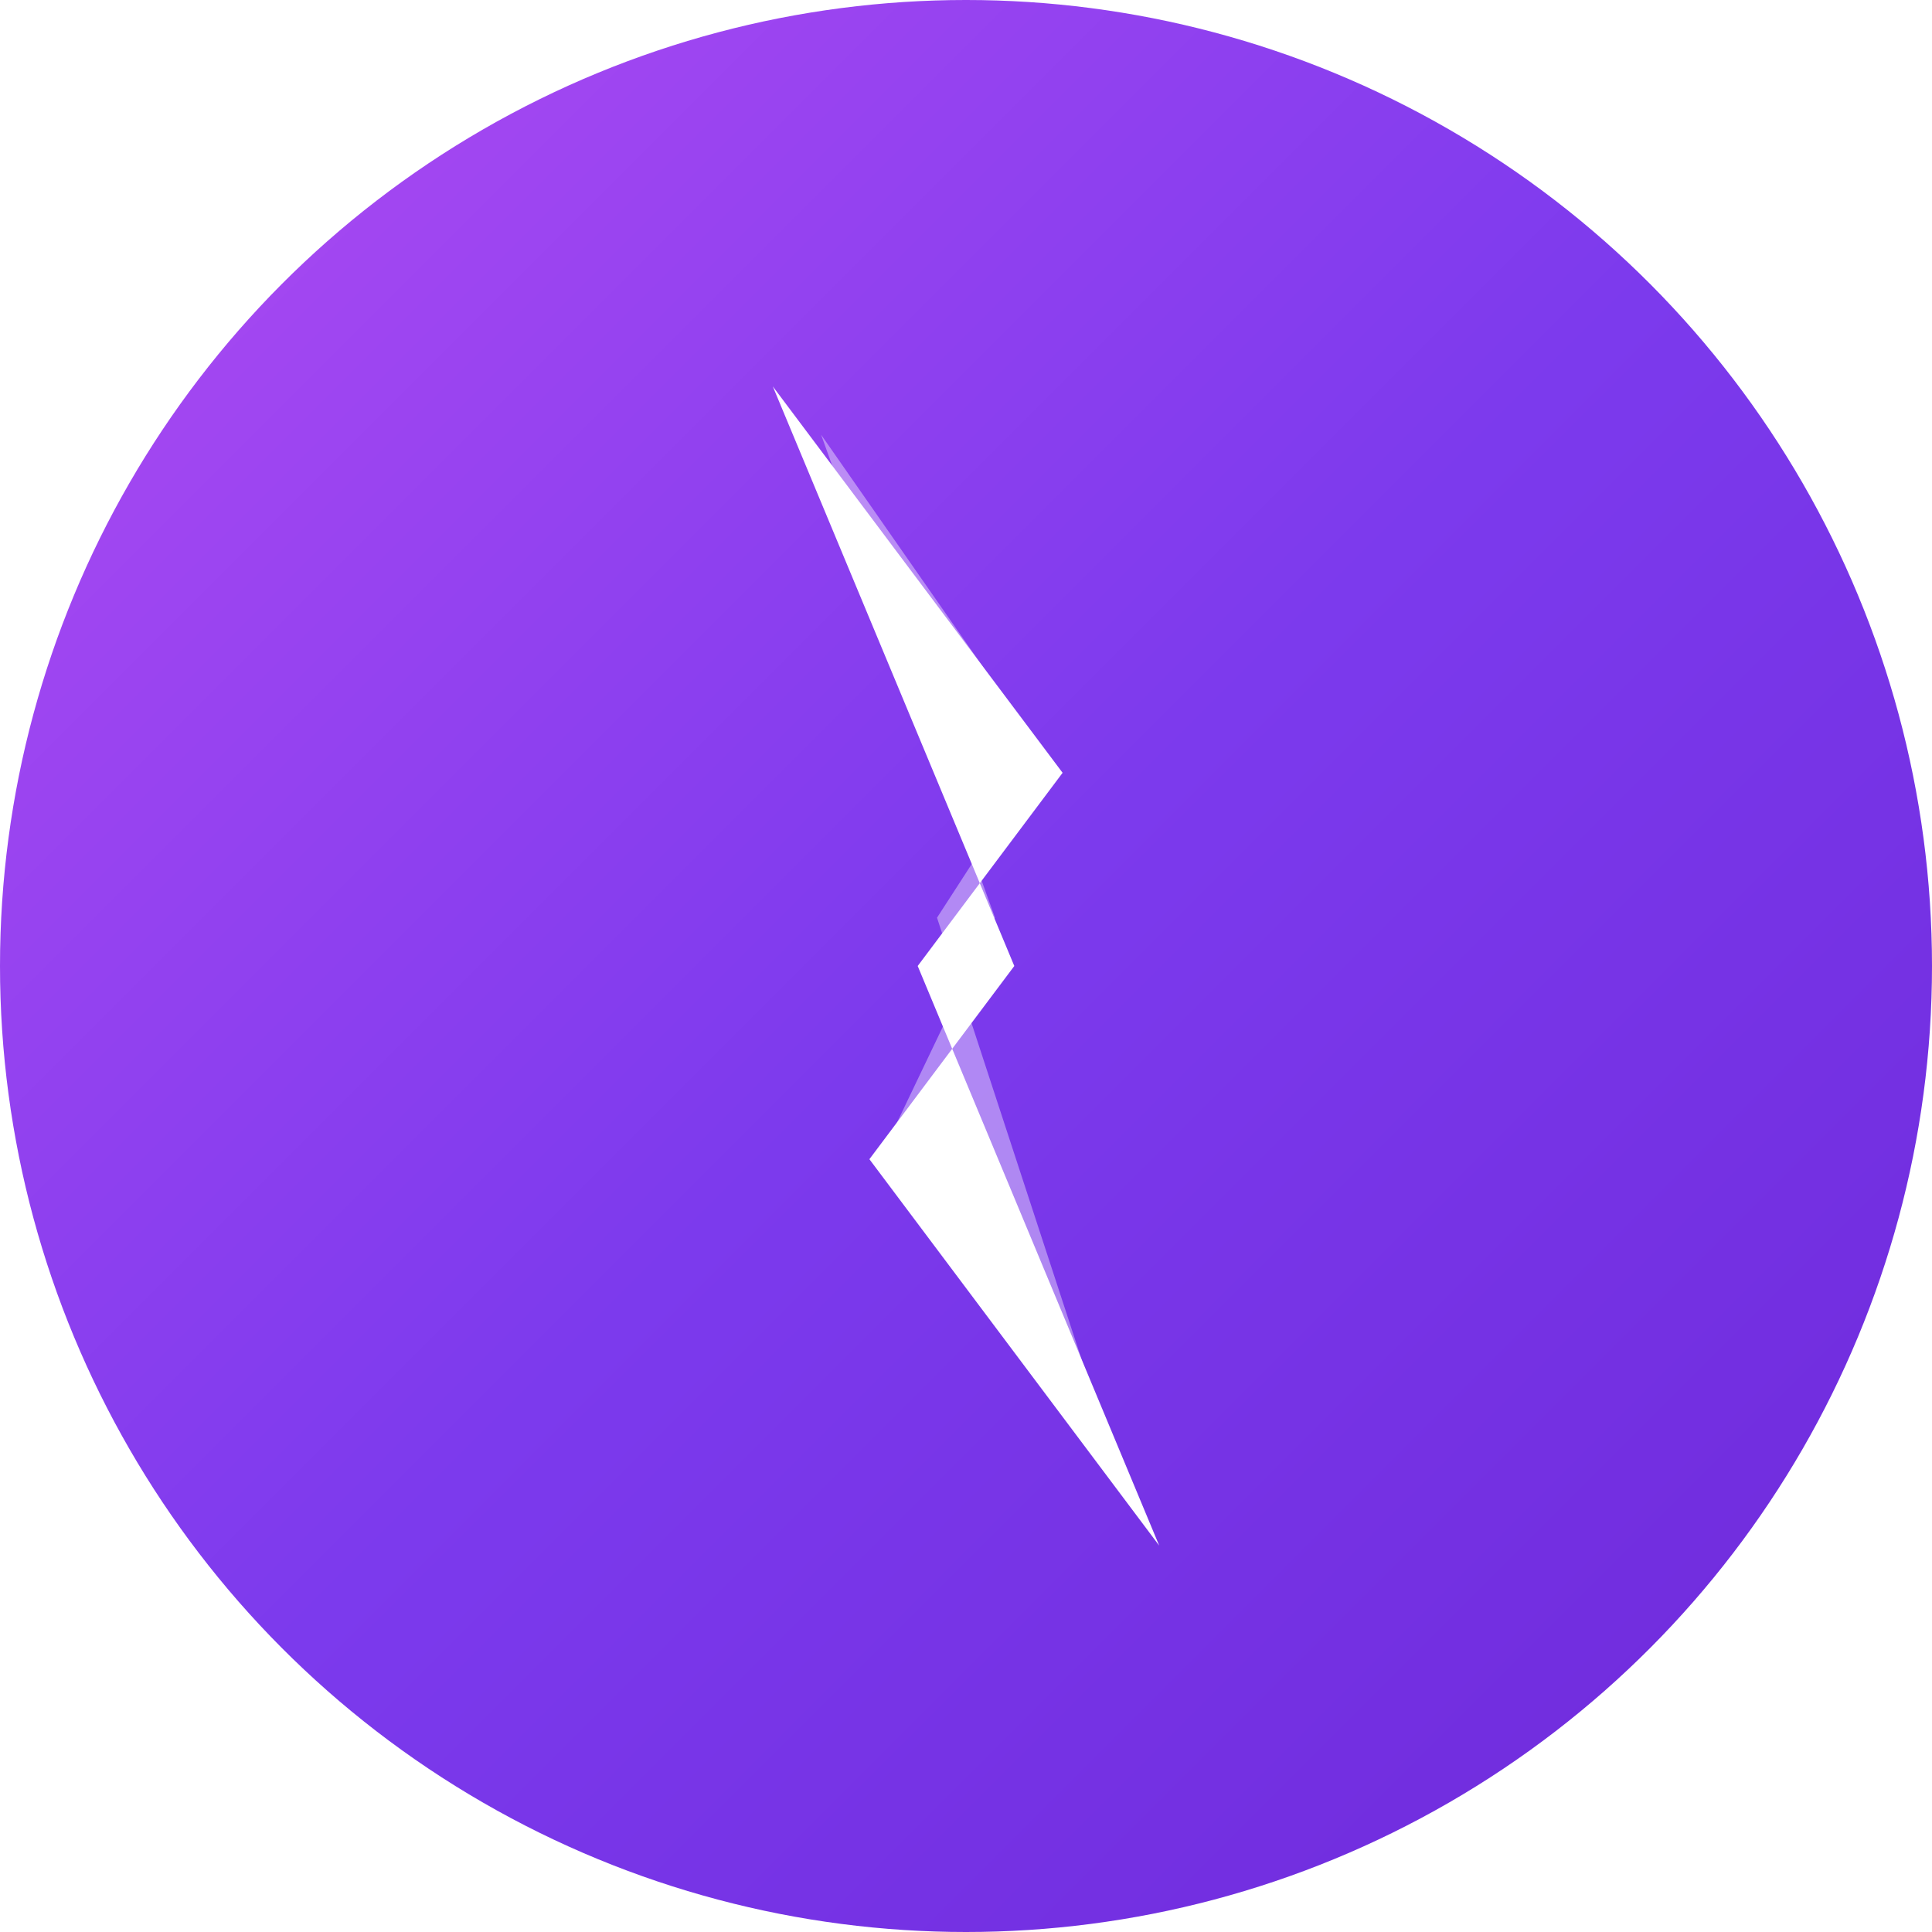 <svg width="50" height="50" viewBox="0 0 50 50" xmlns="http://www.w3.org/2000/svg">
  <defs>
    <!-- Purple gradient for background -->
    <linearGradient id="purpleGradient" x1="0%" y1="0%" x2="100%" y2="100%">
      <stop offset="0%" style="stop-color:#b24cf3;stop-opacity:1" />
      <stop offset="50%" style="stop-color:#7c3aed;stop-opacity:1" />
      <stop offset="100%" style="stop-color:#6d28d9;stop-opacity:1" />
    </linearGradient>
    
    <!-- Subtle glow effect -->
    <filter id="glow">
      <feGaussianBlur stdDeviation="0.75" result="coloredBlur"/>
      <feMerge>
        <feMergeNode in="coloredBlur"/>
        <feMergeNode in="SourceGraphic"/>
      </feMerge>
    </filter>
    
    <!-- Circular clip path -->
    <clipPath id="circleClip">
      <circle cx="25" cy="25" r="25"/>
    </clipPath>
  </defs>
  
  <!-- Purple gradient circular background -->
  <circle cx="25" cy="25" r="25" fill="url(#purpleGradient)"/>
  
  <!-- White lightning bolt -->
  <g id="centralBolt" filter="url(#glow)" clip-path="url(#circleClip)">
    <!-- Main bolt shape -->
    <path d="M 20 10 L 27.5 20 L 23.75 25 L 30 40 L 22.5 30 L 26.25 25 L 20 10" 
          fill="#ffffff"/>
    
    <!-- Subtle shadow for depth -->
    <path d="M 21.25 11.25 L 27 19.5 L 24.25 23.75 L 28.75 37.5 L 23 29.5 L 25.75 23.75 L 21.25 11.25" 
          fill="#ffffff" opacity="0.4"/>
  </g>
</svg>
